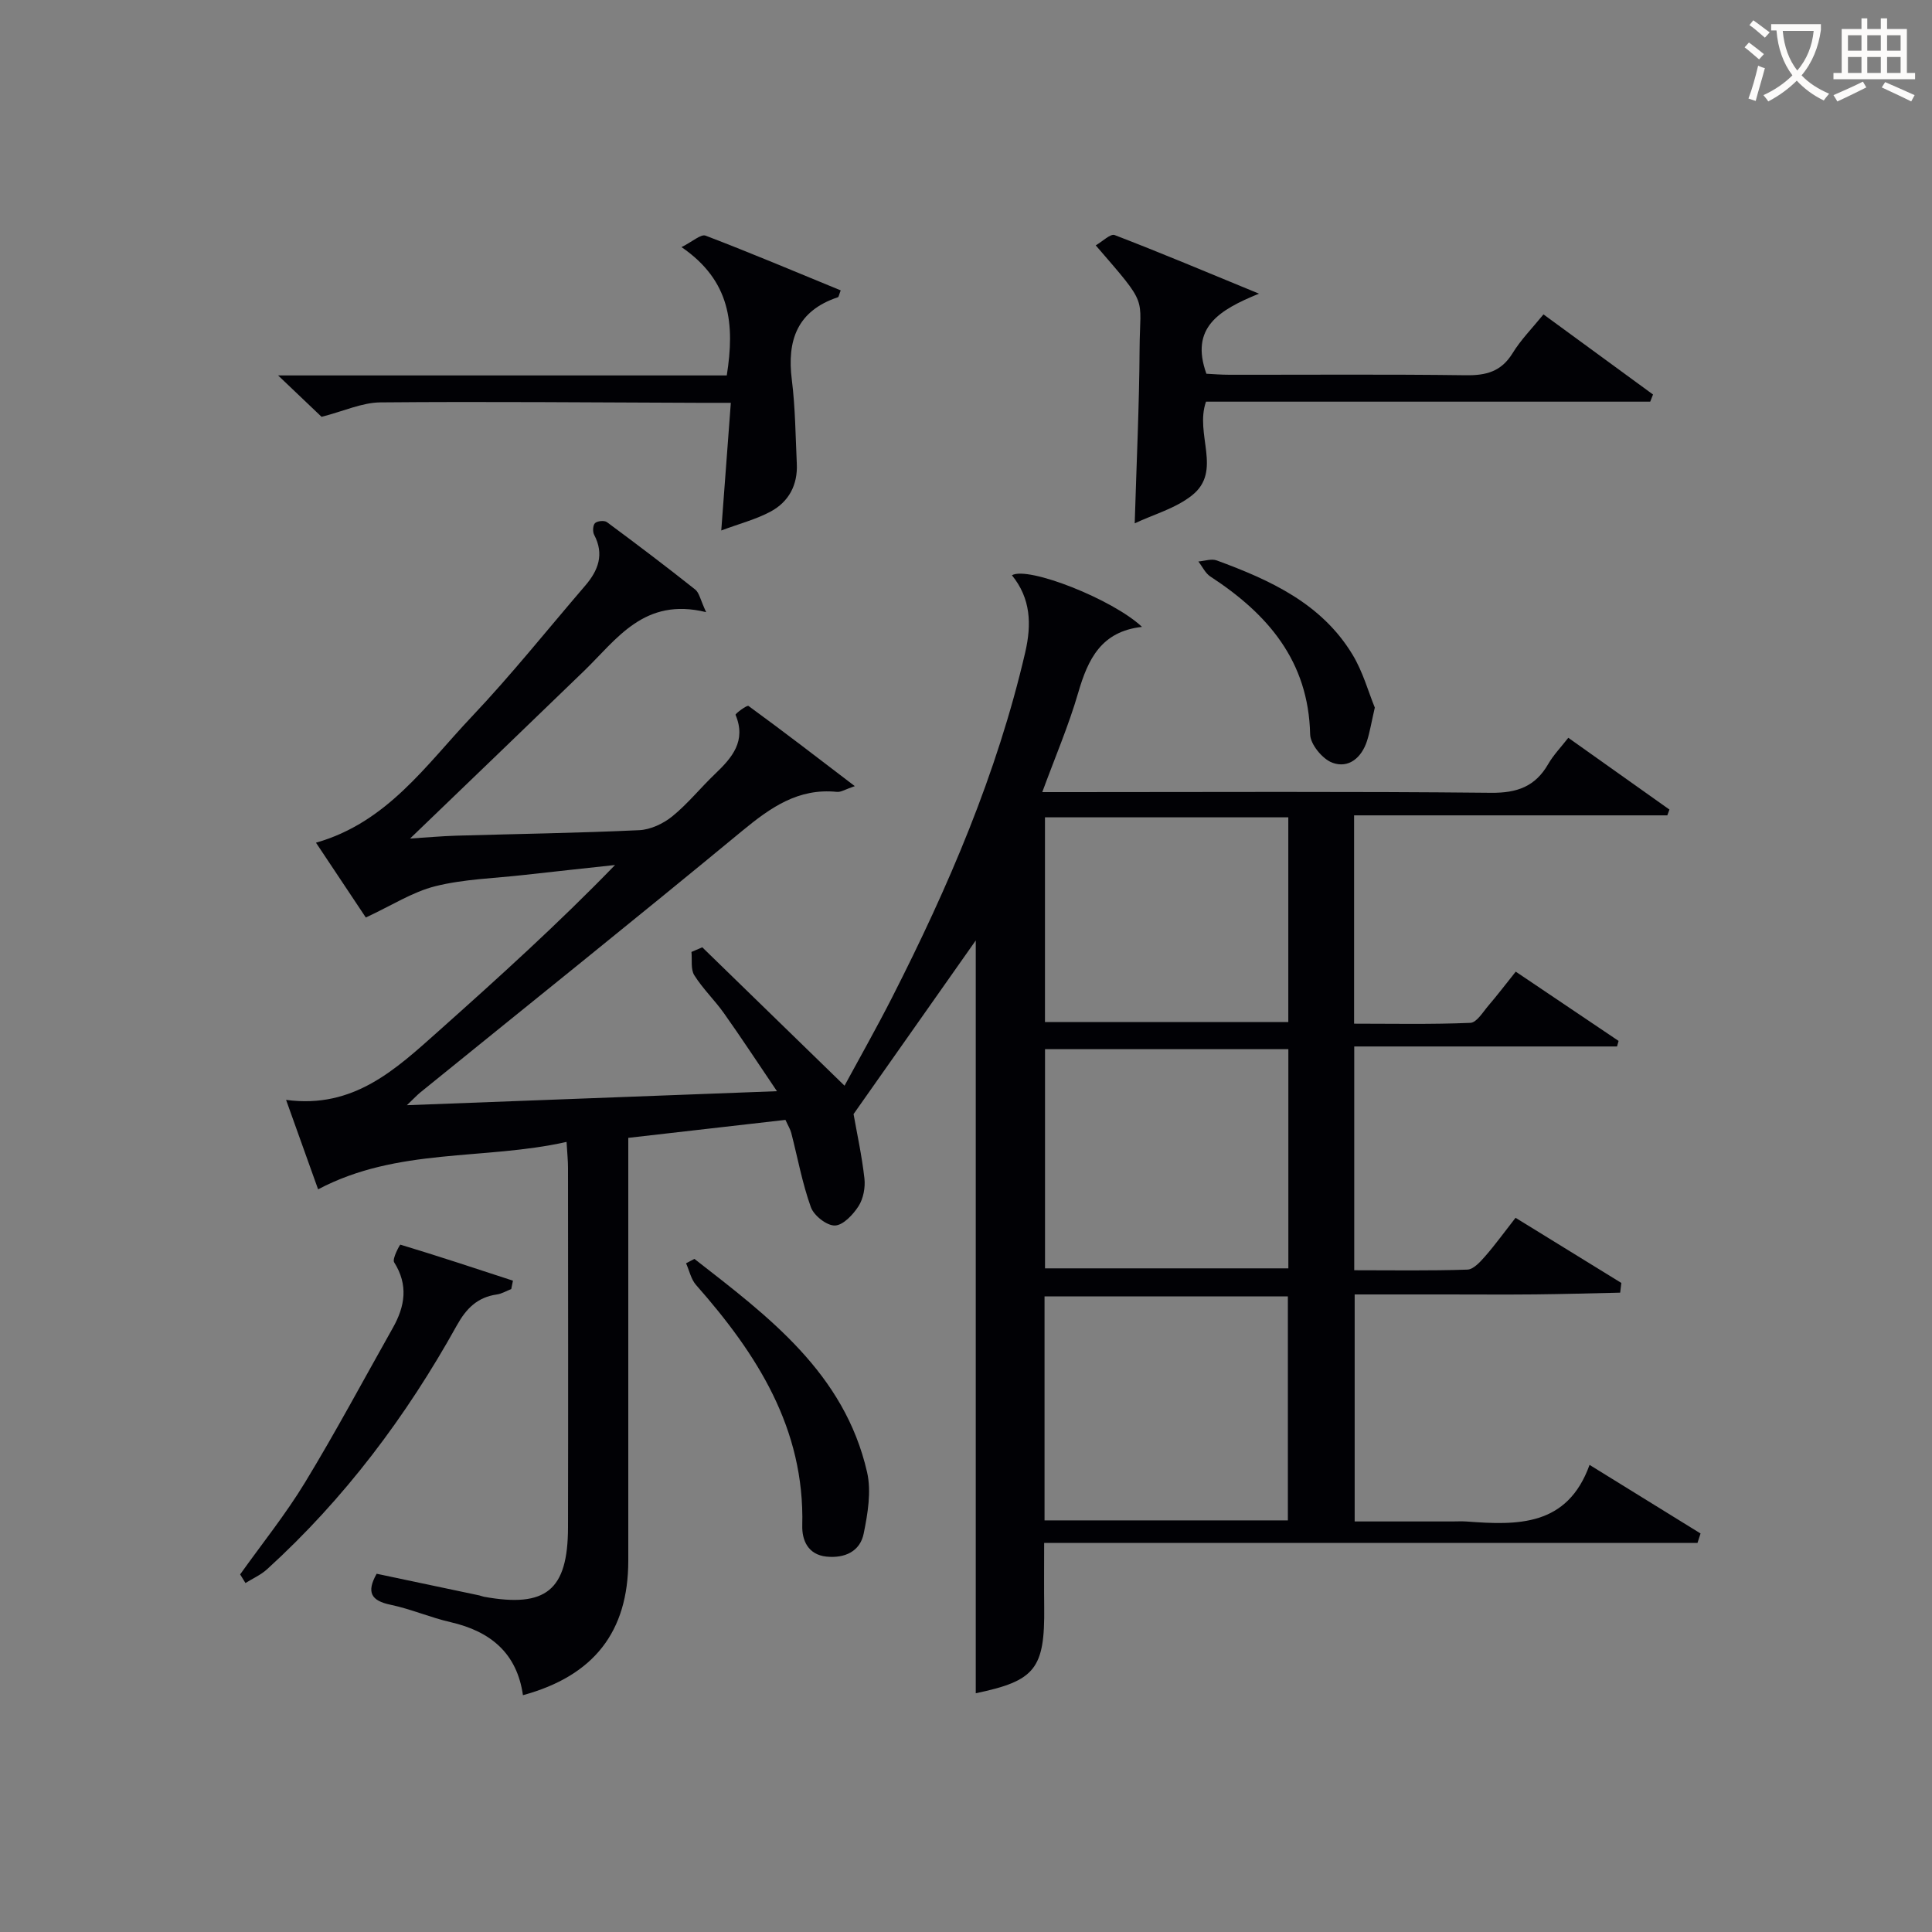 <svg enable-background="new 0 0 400 400" viewBox="0 0 400 400" xmlns="http://www.w3.org/2000/svg"><rect x="0" y="0" width="400" height="400" fill="#808080" stroke="none"/><g fill="#010105"><path d="m216.18 319.44c0 5.27-.04 9.26.01 13.24.15 12.85-1.86 15.32-14.17 17.89 0-52.41 0-104.91 0-155.86-7.74 11-16.45 23.38-25.3 35.95.69 3.93 1.72 8.6 2.25 13.32.21 1.87-.22 4.17-1.21 5.73-1.13 1.76-3.2 3.98-4.91 4.02-1.68.04-4.35-2.06-4.97-3.8-1.78-4.96-2.73-10.21-4.05-15.34-.2-.79-.66-1.51-1.21-2.73-10.59 1.21-21.26 2.43-32.54 3.72v5.55c0 27.33.01 54.66 0 81.99-.01 14.71-7.12 23.85-21.81 27.85-1.24-8.71-6.72-13.22-14.98-15.12-4.2-.96-8.21-2.72-12.42-3.6-4.04-.84-5.05-2.58-2.89-6.42 7.06 1.49 14.16 2.98 21.25 4.48.32.07.63.22.96.28 12.86 2.33 17.38-1.33 17.41-14.35.05-24.83.02-49.66 0-74.49 0-1.47-.16-2.93-.3-5.33-17.11 3.84-34.99 1.12-51.44 9.82-1.93-5.38-4.12-11.52-6.63-18.52 14.02 1.9 22.74-6.38 31.6-14.27 12.38-11.04 24.69-22.16 36.51-34.36-6.31.69-12.63 1.36-18.93 2.07-6.11.69-12.36.84-18.28 2.32-4.74 1.19-9.07 4.01-14.39 6.48-2.87-4.31-6.56-9.85-10.32-15.49 14.73-4.18 22.78-16.09 32.23-26.07 8.23-8.69 15.72-18.08 23.53-27.17 2.69-3.13 3.96-6.48 1.83-10.51-.34-.64-.26-2.01.19-2.42.5-.46 1.94-.59 2.47-.19 6.15 4.55 12.26 9.18 18.26 13.94.85.67 1.07 2.13 2.27 4.69-12.84-3.16-18.46 5.57-25.29 12.18-11.71 11.34-23.48 22.62-36.01 34.69 3.58-.23 6.54-.5 9.51-.59 12.64-.37 25.29-.55 37.93-1.14 2.35-.11 4.99-1.35 6.86-2.87 3.21-2.61 5.85-5.92 8.86-8.79 3.53-3.37 6.49-6.81 4.23-12.22-.1-.23 2.37-2.07 2.68-1.84 7.19 5.24 14.24 10.67 22.01 16.6-1.95.65-2.86 1.28-3.7 1.19-8.01-.82-13.75 3.24-19.61 8.07-22.07 18.23-44.41 36.12-66.64 54.15-.7.57-1.32 1.25-2.79 2.65 25.76-.97 50.44-1.91 76.62-2.9-4.01-5.93-7.4-11.1-10.97-16.14-1.92-2.71-4.38-5.06-6.14-7.86-.78-1.24-.43-3.2-.59-4.83.75-.32 1.49-.64 2.24-.96 9.71 9.45 19.43 18.9 29.45 28.65 3.02-5.58 6.59-11.87 9.87-18.31 11.63-22.85 21.71-46.29 27.54-71.4 1.35-5.84 1.15-11.17-2.75-15.97 3.31-1.93 20.88 4.97 26.93 10.69-8.44.93-11.19 6.69-13.2 13.6-1.97 6.79-4.78 13.34-7.45 20.61h5.88c29 0 58-.16 86.99.14 5.45.06 9.2-1.29 11.89-5.97 1.07-1.85 2.6-3.43 4.15-5.42 7.07 5.01 14 9.94 20.94 14.86-.15.4-.29.8-.44 1.2-21.52 0-43.04 0-64.85 0v43.13c7.92 0 16 .17 24.07-.17 1.31-.05 2.61-2.25 3.76-3.59 1.83-2.14 3.54-4.38 5.64-7.01 7.2 4.85 14.25 9.6 21.29 14.34-.11.38-.21.77-.32 1.15-18.03 0-36.05 0-54.41 0v46.33c7.87 0 15.65.13 23.42-.13 1.28-.04 2.69-1.63 3.71-2.79 2.07-2.37 3.92-4.94 6.27-7.94 7.39 4.55 14.64 9.02 21.9 13.49-.08.67-.16 1.34-.24 2.01-5.86.13-11.72.3-17.58.36-6.17.06-12.33.01-18.5.01-6.16 0-12.33 0-18.89 0v47h20.15c1 0 2-.06 3 .01 10.55.79 20.88 1.07 25.48-11.72 8.22 5.08 15.6 9.64 22.98 14.2-.21.65-.42 1.3-.63 1.95-44.99 0-89.92 0-135.27 0zm50.46-4.66c0-15.78 0-31.15 0-46.38-17.06 0-33.77 0-50.38 0v46.38zm-50.28-97.56v45.38h50.38c0-15.32 0-30.24 0-45.38-16.86 0-33.45 0-50.38 0zm-.01-48v42.38h50.38c0-14.32 0-28.24 0-42.38-16.85 0-33.43 0-50.38 0z"/><path d="m319.56 65.09c7.66 5.6 15.17 11.1 22.68 16.59-.19.49-.39.99-.58 1.48-30.67 0-61.35 0-91.97 0-2.38 6.77 3.45 14.34-2.89 19.39-3.41 2.72-8 3.97-11.87 5.8.38-12.64.94-24.39 1.01-36.14.06-11.12 2-8.58-9.08-21.41 1.41-.81 3.05-2.47 3.92-2.13 9.51 3.65 18.9 7.61 29.88 12.13-8.32 3.4-14.31 7.03-10.89 16.58 1.25.06 3 .21 4.76.21 16.32.02 32.64-.12 48.96.1 4.19.06 7.3-.75 9.64-4.51 1.71-2.81 4.09-5.21 6.43-8.09z"/><path d="m150.47 77.73c1.68-10.62.81-19.58-9.37-26.57 2.29-1.14 4.01-2.74 4.99-2.37 9.4 3.59 18.67 7.51 27.97 11.33-.34.85-.39 1.35-.58 1.42-8.4 2.8-10.58 8.88-9.54 17.1.72 5.74.76 11.58 1.03 17.37.21 4.38-1.66 7.89-5.43 9.91-3 1.61-6.39 2.48-10.21 3.91.69-9.2 1.31-17.51 1.98-26.43-2.71 0-4.67.01-6.63 0-21.97-.07-43.94-.29-65.91-.09-3.8.03-7.58 1.81-12.19 2.99-2.12-2.02-5.07-4.83-9-8.57z"/><path d="m49.72 325.96c4.52-6.34 9.43-12.44 13.46-19.08 6.36-10.47 12.14-21.29 18.16-31.97 2.52-4.47 3.23-8.88.26-13.57-.45-.71 1.2-3.68 1.29-3.65 7.81 2.36 15.56 4.92 23.31 7.46-.12.58-.23 1.15-.35 1.73-1 .39-1.97.99-3 1.13-4 .57-6.31 2.89-8.25 6.37-10.47 18.86-23.29 35.94-39.3 50.51-1.29 1.18-2.98 1.92-4.48 2.86-.37-.59-.73-1.19-1.1-1.79z"/><path d="m143.77 260.64c15.31 11.93 31.05 23.63 35.75 44.16.91 3.99.14 8.57-.7 12.7-.75 3.72-3.93 5.16-7.71 4.78-3.85-.4-5.09-3.44-5.01-6.42.52-20.13-9.38-35.53-21.99-49.82-1.04-1.18-1.39-2.98-2.07-4.49.58-.3 1.16-.61 1.73-.91z"/><path d="m284.64 146.5c-.71 3.07-1.02 5.04-1.62 6.92-1.12 3.46-3.8 5.73-7.15 4.5-2.06-.75-4.58-3.82-4.62-5.89-.34-15.18-8.78-24.92-20.66-32.67-1.05-.69-1.66-2.06-2.48-3.11 1.28-.1 2.71-.62 3.8-.22 11.04 4.06 21.69 8.89 28.1 19.48 2.17 3.57 3.31 7.78 4.63 10.99z"/></g><path d="m362.1 8.8c1.1.8 2.1 1.6 3.1 2.4l-1 1.1c-1.3-1.1-2.3-2-3-2.5zm1.9 4.8c.5.2.9.4 1.4.5-.6 2.3-1.3 4.5-1.9 6.8l-1.5-.5c.8-2.1 1.4-4.3 2-6.8zm-1-9.4c1.3.9 2.4 1.8 3.4 2.5l-1 1.1c-1.4-1.2-2.4-2.1-3.2-2.6zm3.7 2.2v-1.4h10.3v1.2c-.5 3.6-1.8 6.8-4 9.4 1.5 1.6 3.4 2.8 5.7 3.8-.3.4-.7.8-1.1 1.4-2.3-1.1-4.1-2.5-5.6-4.1-1.6 1.6-3.6 3.1-5.9 4.3-.3-.5-.7-.9-1-1.3 2.4-1.1 4.4-2.5 6-4.1-1.9-2.5-3-5.6-3.3-9.3h-1.1zm8.8 0h-6.4c.3 3.3 1.3 6 3 8.2 2-2.3 3.1-5.1 3.4-8.2z" fill="#fcfbfa"/><path d="m385.3 3.8h1.3v2.2h2.8v-2.2h1.3v2.2h4.1v9.1h1.7v1.3h-16.9v-1.3h1.7v-9.1h4.1v-2.2zm.4 13.1.7 1.2c-1.8.9-3.8 1.9-6 2.9-.2-.4-.5-.8-.8-1.3 2.3-1 4.3-1.9 6.1-2.8zm-3.1-6.4h2.8v-3.2h-2.8zm0 4.6h2.8v-3.3h-2.8zm4-4.6h2.8v-3.2h-2.8zm0 4.6h2.8v-3.3h-2.8zm3.7 1.9c2.1.9 4.1 1.8 6.1 2.7l-.7 1.3c-2.2-1.1-4.2-2-6.1-2.9zm3.2-9.7h-2.8v3.2h2.8zm-2.8 7.8h2.8v-3.3h-2.8z" fill="#fcfbfa"/></svg>